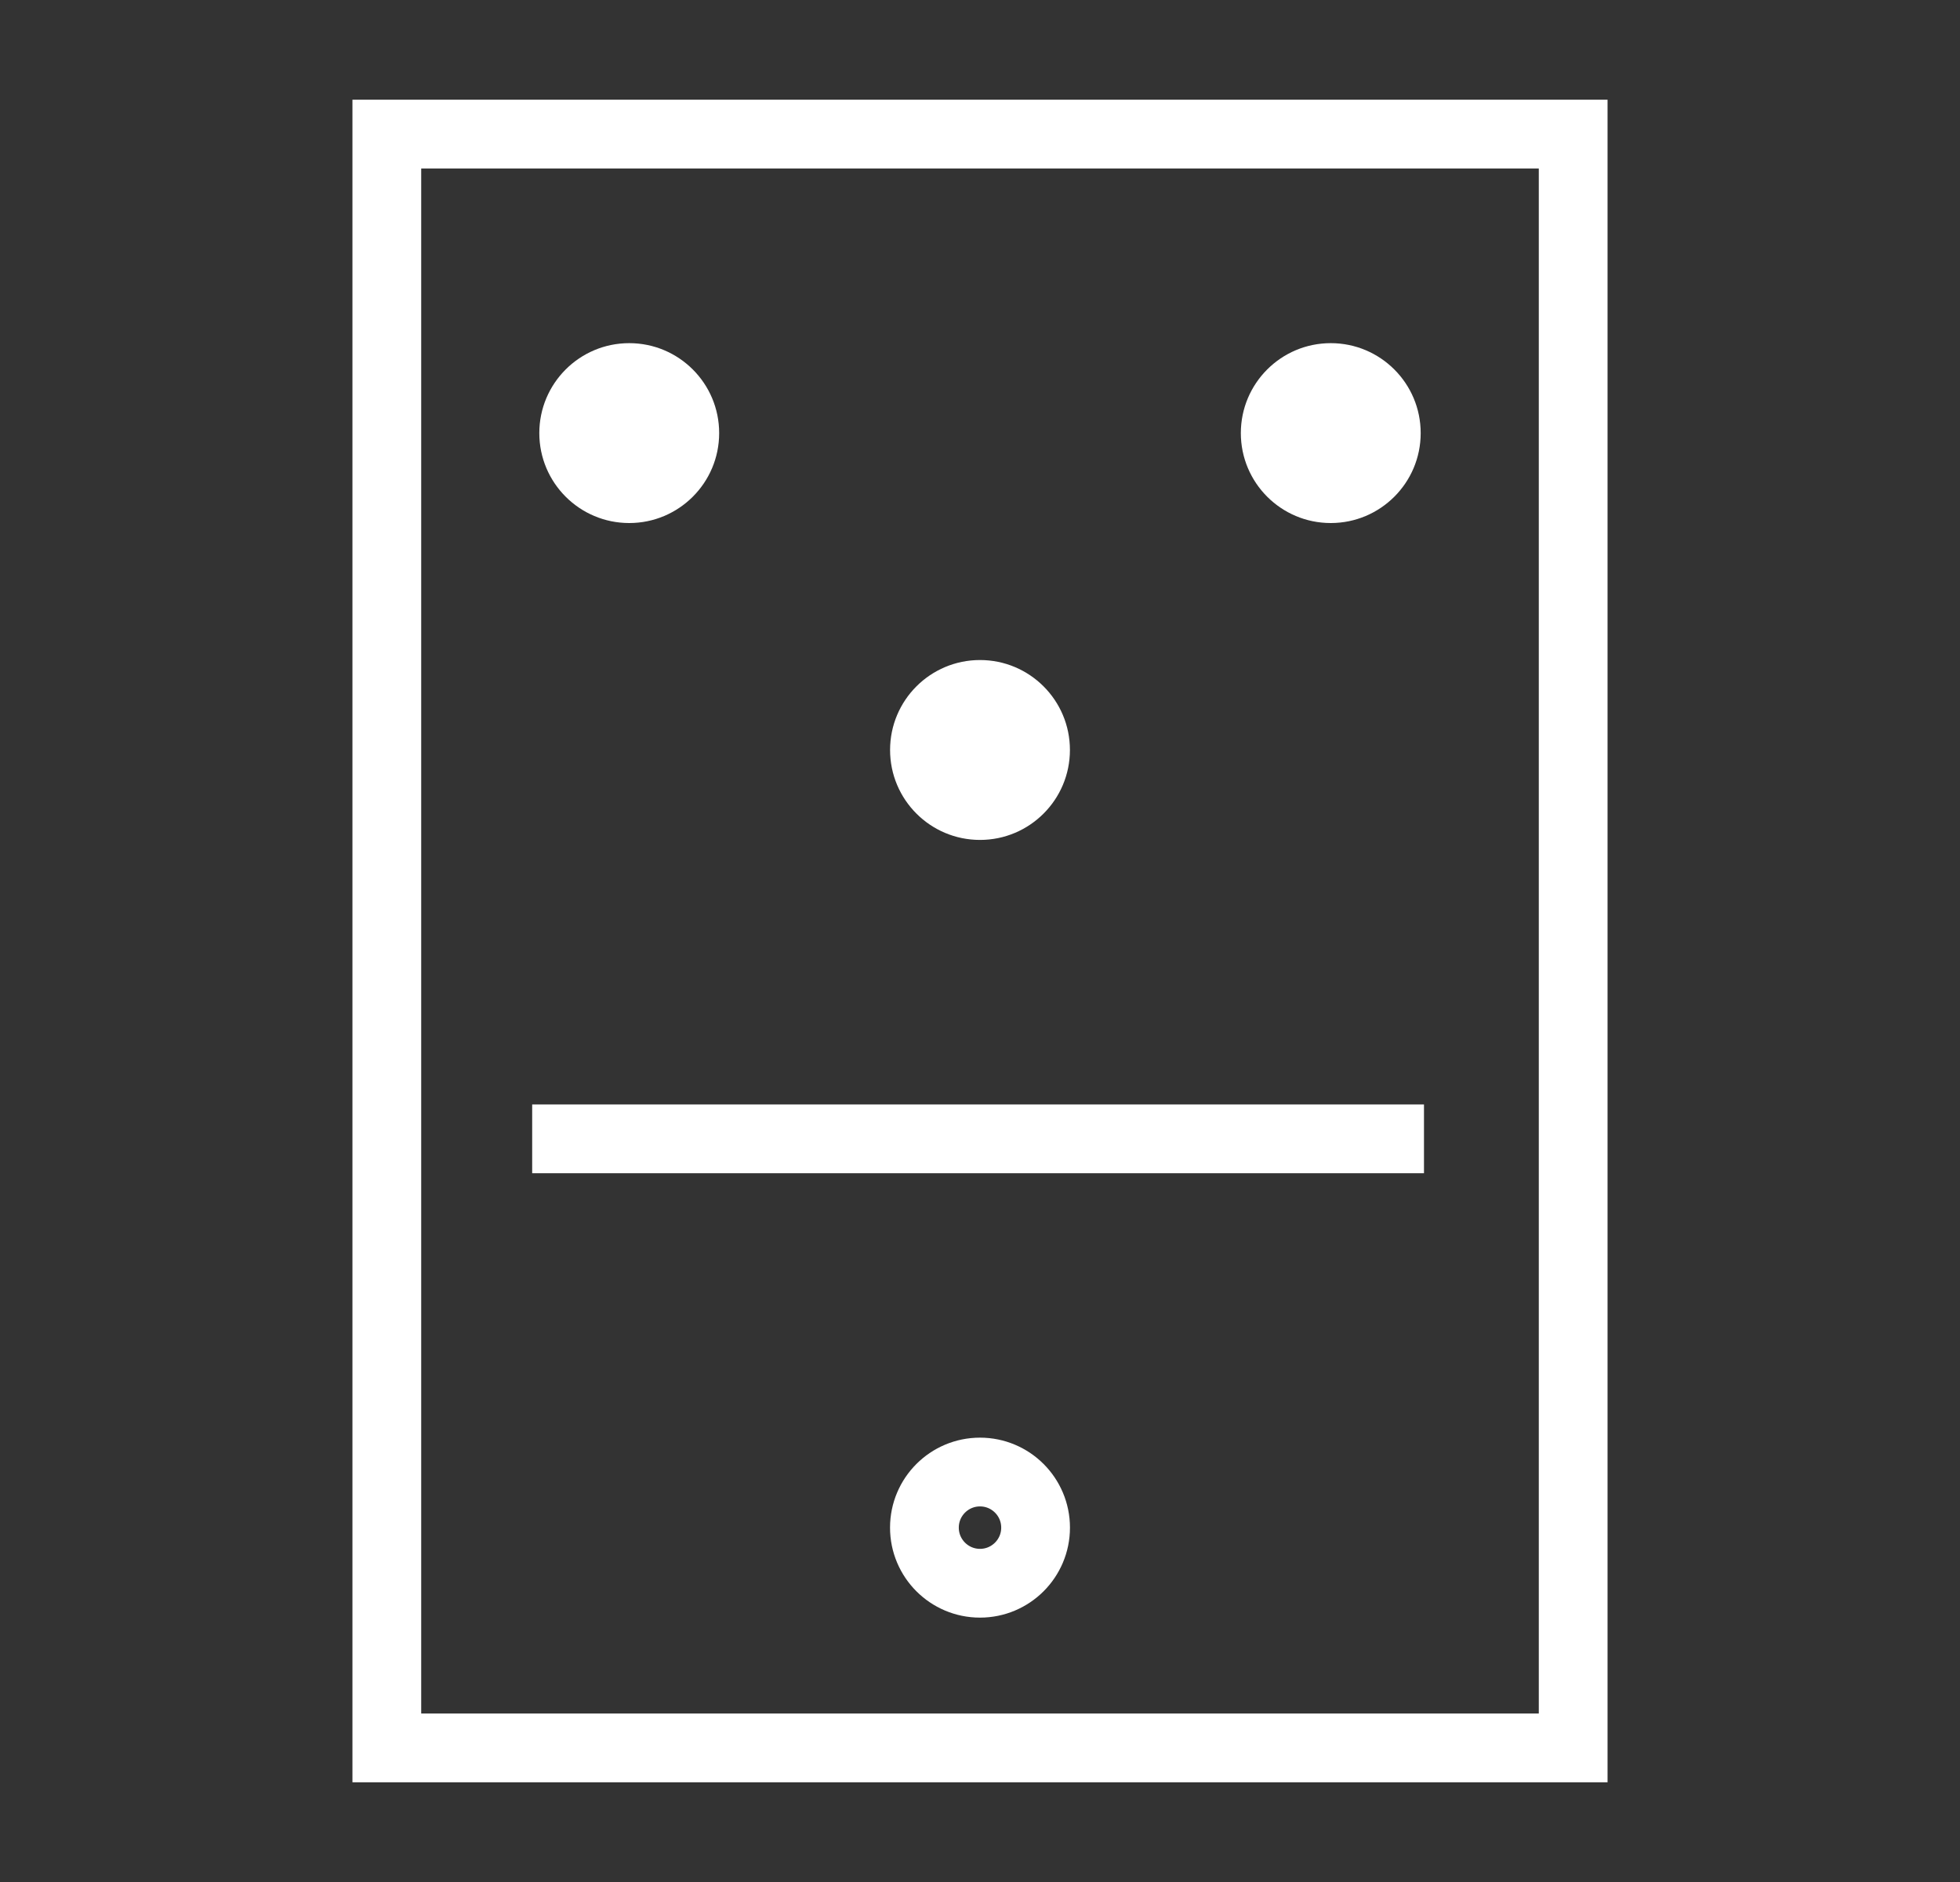 <svg width="25" height="24" viewBox="0 0 25 24" fill="none" xmlns="http://www.w3.org/2000/svg">
<rect x="0" y="0" width="25" height="24" fill="#333333" stroke="none"/>
<rect x="4.934" y="1.71" width="15.132" height="20.58" stroke="white" stroke-width="0.877"/>
<circle cx="8.026" cy="5.523" r="1.147" fill="white"/>
<circle cx="12.5" cy="19.481" r="0.709" stroke="white" stroke-width="0.877"/>
<circle cx="12.5" cy="9.564" r="1.147" fill="white"/>
<circle cx="16.974" cy="5.523" r="1.147" fill="white"/>
<path d="M18.163 14.523H6.788" stroke="white" stroke-width="0.877"/>
</svg>
